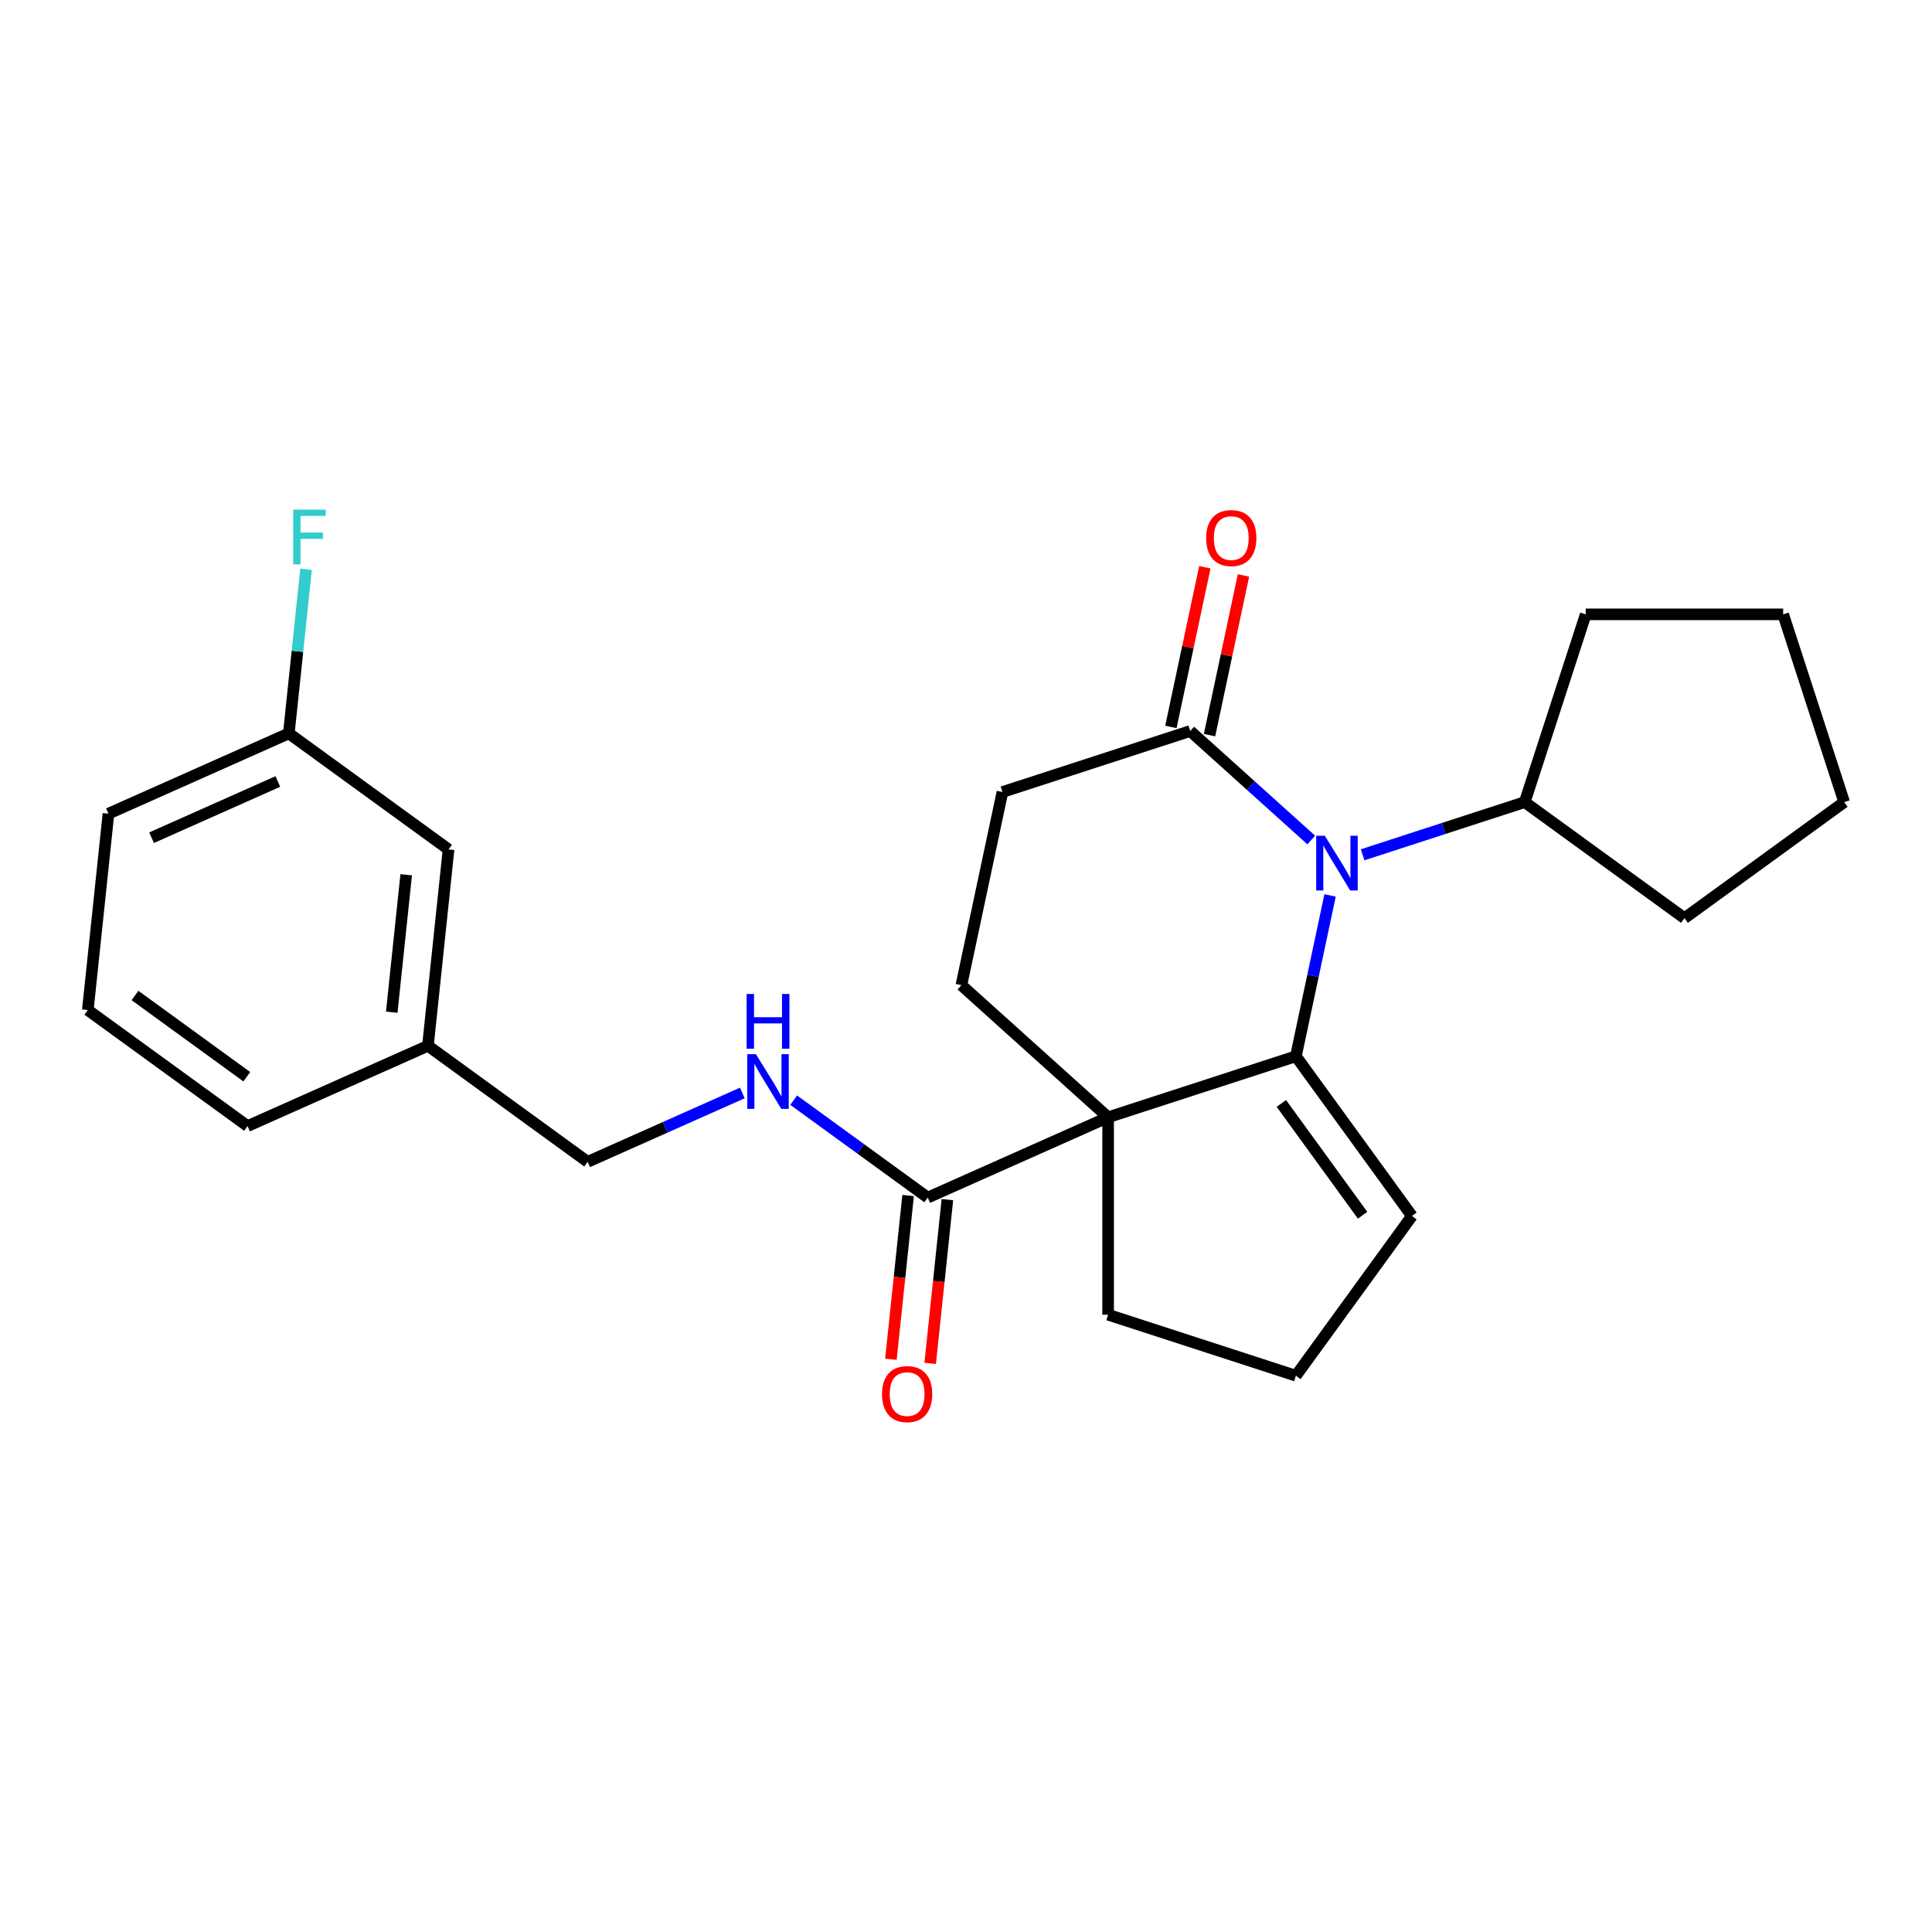 <?xml version='1.0' encoding='iso-8859-1'?>
<svg version='1.1' baseProfile='full'
              xmlns='http://www.w3.org/2000/svg'
                      xmlns:rdkit='http://www.rdkit.org/xml'
                      xmlns:xlink='http://www.w3.org/1999/xlink'
                  xml:space='preserve'
width='1000px' height='1000px' viewBox='0 0 1000 1000'>
<!-- END OF HEADER -->
<rect style='opacity:1.0;fill:#FFFFFF;stroke:none' width='1000' height='1000' x='0' y='0'> </rect>
<path class='bond-0' d='M 670.753,546.718 L 573.561,578.297' style='fill:none;fill-rule:evenodd;stroke:#000000;stroke-width:6px;stroke-linecap:butt;stroke-linejoin:miter;stroke-opacity:1' />
<path class='bond-1' d='M 670.753,546.718 L 679.6,505.095' style='fill:none;fill-rule:evenodd;stroke:#000000;stroke-width:6px;stroke-linecap:butt;stroke-linejoin:miter;stroke-opacity:1' />
<path class='bond-1' d='M 679.6,505.095 L 688.447,463.472' style='fill:none;fill-rule:evenodd;stroke:#0000FF;stroke-width:6px;stroke-linecap:butt;stroke-linejoin:miter;stroke-opacity:1' />
<path class='bond-6' d='M 670.753,546.718 L 730.821,629.394' style='fill:none;fill-rule:evenodd;stroke:#000000;stroke-width:6px;stroke-linecap:butt;stroke-linejoin:miter;stroke-opacity:1' />
<path class='bond-6' d='M 663.228,571.133 L 705.275,629.006' style='fill:none;fill-rule:evenodd;stroke:#000000;stroke-width:6px;stroke-linecap:butt;stroke-linejoin:miter;stroke-opacity:1' />
<path class='bond-2' d='M 573.561,578.297 L 480.202,619.863' style='fill:none;fill-rule:evenodd;stroke:#000000;stroke-width:6px;stroke-linecap:butt;stroke-linejoin:miter;stroke-opacity:1' />
<path class='bond-4' d='M 573.561,578.297 L 497.616,509.916' style='fill:none;fill-rule:evenodd;stroke:#000000;stroke-width:6px;stroke-linecap:butt;stroke-linejoin:miter;stroke-opacity:1' />
<path class='bond-11' d='M 573.561,578.297 L 573.561,680.491' style='fill:none;fill-rule:evenodd;stroke:#000000;stroke-width:6px;stroke-linecap:butt;stroke-linejoin:miter;stroke-opacity:1' />
<path class='bond-3' d='M 678.705,434.786 L 647.38,406.581' style='fill:none;fill-rule:evenodd;stroke:#0000FF;stroke-width:6px;stroke-linecap:butt;stroke-linejoin:miter;stroke-opacity:1' />
<path class='bond-3' d='M 647.38,406.581 L 616.055,378.376' style='fill:none;fill-rule:evenodd;stroke:#000000;stroke-width:6px;stroke-linecap:butt;stroke-linejoin:miter;stroke-opacity:1' />
<path class='bond-8' d='M 705.295,442.437 L 747.244,428.807' style='fill:none;fill-rule:evenodd;stroke:#0000FF;stroke-width:6px;stroke-linecap:butt;stroke-linejoin:miter;stroke-opacity:1' />
<path class='bond-8' d='M 747.244,428.807 L 789.192,415.177' style='fill:none;fill-rule:evenodd;stroke:#000000;stroke-width:6px;stroke-linecap:butt;stroke-linejoin:miter;stroke-opacity:1' />
<path class='bond-5' d='M 480.202,619.863 L 445.511,594.659' style='fill:none;fill-rule:evenodd;stroke:#000000;stroke-width:6px;stroke-linecap:butt;stroke-linejoin:miter;stroke-opacity:1' />
<path class='bond-5' d='M 445.511,594.659 L 410.82,569.455' style='fill:none;fill-rule:evenodd;stroke:#0000FF;stroke-width:6px;stroke-linecap:butt;stroke-linejoin:miter;stroke-opacity:1' />
<path class='bond-10' d='M 470.038,618.795 L 465.584,661.175' style='fill:none;fill-rule:evenodd;stroke:#000000;stroke-width:6px;stroke-linecap:butt;stroke-linejoin:miter;stroke-opacity:1' />
<path class='bond-10' d='M 465.584,661.175 L 461.13,703.554' style='fill:none;fill-rule:evenodd;stroke:#FF0000;stroke-width:6px;stroke-linecap:butt;stroke-linejoin:miter;stroke-opacity:1' />
<path class='bond-10' d='M 490.365,620.932 L 485.911,663.311' style='fill:none;fill-rule:evenodd;stroke:#000000;stroke-width:6px;stroke-linecap:butt;stroke-linejoin:miter;stroke-opacity:1' />
<path class='bond-10' d='M 485.911,663.311 L 481.457,705.691' style='fill:none;fill-rule:evenodd;stroke:#FF0000;stroke-width:6px;stroke-linecap:butt;stroke-linejoin:miter;stroke-opacity:1' />
<path class='bond-7' d='M 616.055,378.376 L 518.863,409.956' style='fill:none;fill-rule:evenodd;stroke:#000000;stroke-width:6px;stroke-linecap:butt;stroke-linejoin:miter;stroke-opacity:1' />
<path class='bond-9' d='M 626.051,380.501 L 634.835,339.178' style='fill:none;fill-rule:evenodd;stroke:#000000;stroke-width:6px;stroke-linecap:butt;stroke-linejoin:miter;stroke-opacity:1' />
<path class='bond-9' d='M 634.835,339.178 L 643.618,297.855' style='fill:none;fill-rule:evenodd;stroke:#FF0000;stroke-width:6px;stroke-linecap:butt;stroke-linejoin:miter;stroke-opacity:1' />
<path class='bond-9' d='M 606.059,376.251 L 614.843,334.928' style='fill:none;fill-rule:evenodd;stroke:#000000;stroke-width:6px;stroke-linecap:butt;stroke-linejoin:miter;stroke-opacity:1' />
<path class='bond-9' d='M 614.843,334.928 L 623.626,293.605' style='fill:none;fill-rule:evenodd;stroke:#FF0000;stroke-width:6px;stroke-linecap:butt;stroke-linejoin:miter;stroke-opacity:1' />
<path class='bond-26' d='M 497.616,509.916 L 518.863,409.956' style='fill:none;fill-rule:evenodd;stroke:#000000;stroke-width:6px;stroke-linecap:butt;stroke-linejoin:miter;stroke-opacity:1' />
<path class='bond-12' d='M 384.23,565.715 L 344.198,583.538' style='fill:none;fill-rule:evenodd;stroke:#0000FF;stroke-width:6px;stroke-linecap:butt;stroke-linejoin:miter;stroke-opacity:1' />
<path class='bond-12' d='M 344.198,583.538 L 304.167,601.361' style='fill:none;fill-rule:evenodd;stroke:#000000;stroke-width:6px;stroke-linecap:butt;stroke-linejoin:miter;stroke-opacity:1' />
<path class='bond-16' d='M 730.821,629.394 L 670.753,712.071' style='fill:none;fill-rule:evenodd;stroke:#000000;stroke-width:6px;stroke-linecap:butt;stroke-linejoin:miter;stroke-opacity:1' />
<path class='bond-19' d='M 789.192,415.177 L 820.772,317.985' style='fill:none;fill-rule:evenodd;stroke:#000000;stroke-width:6px;stroke-linecap:butt;stroke-linejoin:miter;stroke-opacity:1' />
<path class='bond-20' d='M 789.192,415.177 L 871.869,475.245' style='fill:none;fill-rule:evenodd;stroke:#000000;stroke-width:6px;stroke-linecap:butt;stroke-linejoin:miter;stroke-opacity:1' />
<path class='bond-25' d='M 573.561,680.491 L 670.753,712.071' style='fill:none;fill-rule:evenodd;stroke:#000000;stroke-width:6px;stroke-linecap:butt;stroke-linejoin:miter;stroke-opacity:1' />
<path class='bond-15' d='M 304.167,601.361 L 221.49,541.293' style='fill:none;fill-rule:evenodd;stroke:#000000;stroke-width:6px;stroke-linecap:butt;stroke-linejoin:miter;stroke-opacity:1' />
<path class='bond-13' d='M 232.172,439.659 L 221.49,541.293' style='fill:none;fill-rule:evenodd;stroke:#000000;stroke-width:6px;stroke-linecap:butt;stroke-linejoin:miter;stroke-opacity:1' />
<path class='bond-13' d='M 210.243,452.768 L 202.765,523.912' style='fill:none;fill-rule:evenodd;stroke:#000000;stroke-width:6px;stroke-linecap:butt;stroke-linejoin:miter;stroke-opacity:1' />
<path class='bond-14' d='M 232.172,439.659 L 149.495,379.591' style='fill:none;fill-rule:evenodd;stroke:#000000;stroke-width:6px;stroke-linecap:butt;stroke-linejoin:miter;stroke-opacity:1' />
<path class='bond-17' d='M 149.495,379.591 L 153.958,337.132' style='fill:none;fill-rule:evenodd;stroke:#000000;stroke-width:6px;stroke-linecap:butt;stroke-linejoin:miter;stroke-opacity:1' />
<path class='bond-17' d='M 153.958,337.132 L 158.421,294.672' style='fill:none;fill-rule:evenodd;stroke:#33CCCC;stroke-width:6px;stroke-linecap:butt;stroke-linejoin:miter;stroke-opacity:1' />
<path class='bond-28' d='M 149.495,379.591 L 56.137,421.157' style='fill:none;fill-rule:evenodd;stroke:#000000;stroke-width:6px;stroke-linecap:butt;stroke-linejoin:miter;stroke-opacity:1' />
<path class='bond-28' d='M 143.805,404.498 L 78.454,433.594' style='fill:none;fill-rule:evenodd;stroke:#000000;stroke-width:6px;stroke-linecap:butt;stroke-linejoin:miter;stroke-opacity:1' />
<path class='bond-22' d='M 221.49,541.293 L 128.131,582.859' style='fill:none;fill-rule:evenodd;stroke:#000000;stroke-width:6px;stroke-linecap:butt;stroke-linejoin:miter;stroke-opacity:1' />
<path class='bond-18' d='M 45.455,522.791 L 128.131,582.859' style='fill:none;fill-rule:evenodd;stroke:#000000;stroke-width:6px;stroke-linecap:butt;stroke-linejoin:miter;stroke-opacity:1' />
<path class='bond-18' d='M 69.87,515.266 L 127.743,557.314' style='fill:none;fill-rule:evenodd;stroke:#000000;stroke-width:6px;stroke-linecap:butt;stroke-linejoin:miter;stroke-opacity:1' />
<path class='bond-21' d='M 45.455,522.791 L 56.137,421.157' style='fill:none;fill-rule:evenodd;stroke:#000000;stroke-width:6px;stroke-linecap:butt;stroke-linejoin:miter;stroke-opacity:1' />
<path class='bond-24' d='M 820.772,317.985 L 922.966,317.985' style='fill:none;fill-rule:evenodd;stroke:#000000;stroke-width:6px;stroke-linecap:butt;stroke-linejoin:miter;stroke-opacity:1' />
<path class='bond-23' d='M 871.869,475.245 L 954.545,415.177' style='fill:none;fill-rule:evenodd;stroke:#000000;stroke-width:6px;stroke-linecap:butt;stroke-linejoin:miter;stroke-opacity:1' />
<path class='bond-27' d='M 954.545,415.177 L 922.966,317.985' style='fill:none;fill-rule:evenodd;stroke:#000000;stroke-width:6px;stroke-linecap:butt;stroke-linejoin:miter;stroke-opacity:1' />
<path  class='atom-2' d='M 685.74 432.597
L 695.02 447.597
Q 695.94 449.077, 697.42 451.757
Q 698.9 454.437, 698.98 454.597
L 698.98 432.597
L 702.74 432.597
L 702.74 460.917
L 698.86 460.917
L 688.9 444.517
Q 687.74 442.597, 686.5 440.397
Q 685.3 438.197, 684.94 437.517
L 684.94 460.917
L 681.26 460.917
L 681.26 432.597
L 685.74 432.597
' fill='#0000FF'/>
<path  class='atom-6' d='M 391.265 545.635
L 400.545 560.635
Q 401.465 562.115, 402.945 564.795
Q 404.425 567.475, 404.505 567.635
L 404.505 545.635
L 408.265 545.635
L 408.265 573.955
L 404.385 573.955
L 394.425 557.555
Q 393.265 555.635, 392.025 553.435
Q 390.825 551.235, 390.465 550.555
L 390.465 573.955
L 386.785 573.955
L 386.785 545.635
L 391.265 545.635
' fill='#0000FF'/>
<path  class='atom-6' d='M 386.445 514.483
L 390.285 514.483
L 390.285 526.523
L 404.765 526.523
L 404.765 514.483
L 408.605 514.483
L 408.605 542.803
L 404.765 542.803
L 404.765 529.723
L 390.285 529.723
L 390.285 542.803
L 386.445 542.803
L 386.445 514.483
' fill='#0000FF'/>
<path  class='atom-10' d='M 624.303 278.495
Q 624.303 271.695, 627.663 267.895
Q 631.023 264.095, 637.303 264.095
Q 643.583 264.095, 646.943 267.895
Q 650.303 271.695, 650.303 278.495
Q 650.303 285.375, 646.903 289.295
Q 643.503 293.175, 637.303 293.175
Q 631.063 293.175, 627.663 289.295
Q 624.303 285.415, 624.303 278.495
M 637.303 289.975
Q 641.623 289.975, 643.943 287.095
Q 646.303 284.175, 646.303 278.495
Q 646.303 272.935, 643.943 270.135
Q 641.623 267.295, 637.303 267.295
Q 632.983 267.295, 630.623 270.095
Q 628.303 272.895, 628.303 278.495
Q 628.303 284.215, 630.623 287.095
Q 632.983 289.975, 637.303 289.975
' fill='#FF0000'/>
<path  class='atom-11' d='M 456.52 721.577
Q 456.52 714.777, 459.88 710.977
Q 463.24 707.177, 469.52 707.177
Q 475.8 707.177, 479.16 710.977
Q 482.52 714.777, 482.52 721.577
Q 482.52 728.457, 479.12 732.377
Q 475.72 736.257, 469.52 736.257
Q 463.28 736.257, 459.88 732.377
Q 456.52 728.497, 456.52 721.577
M 469.52 733.057
Q 473.84 733.057, 476.16 730.177
Q 478.52 727.257, 478.52 721.577
Q 478.52 716.017, 476.16 713.217
Q 473.84 710.377, 469.52 710.377
Q 465.2 710.377, 462.84 713.177
Q 460.52 715.977, 460.52 721.577
Q 460.52 727.297, 462.84 730.177
Q 465.2 733.057, 469.52 733.057
' fill='#FF0000'/>
<path  class='atom-18' d='M 151.758 263.797
L 168.598 263.797
L 168.598 267.037
L 155.558 267.037
L 155.558 275.637
L 167.158 275.637
L 167.158 278.917
L 155.558 278.917
L 155.558 292.117
L 151.758 292.117
L 151.758 263.797
' fill='#33CCCC'/>
</svg>
